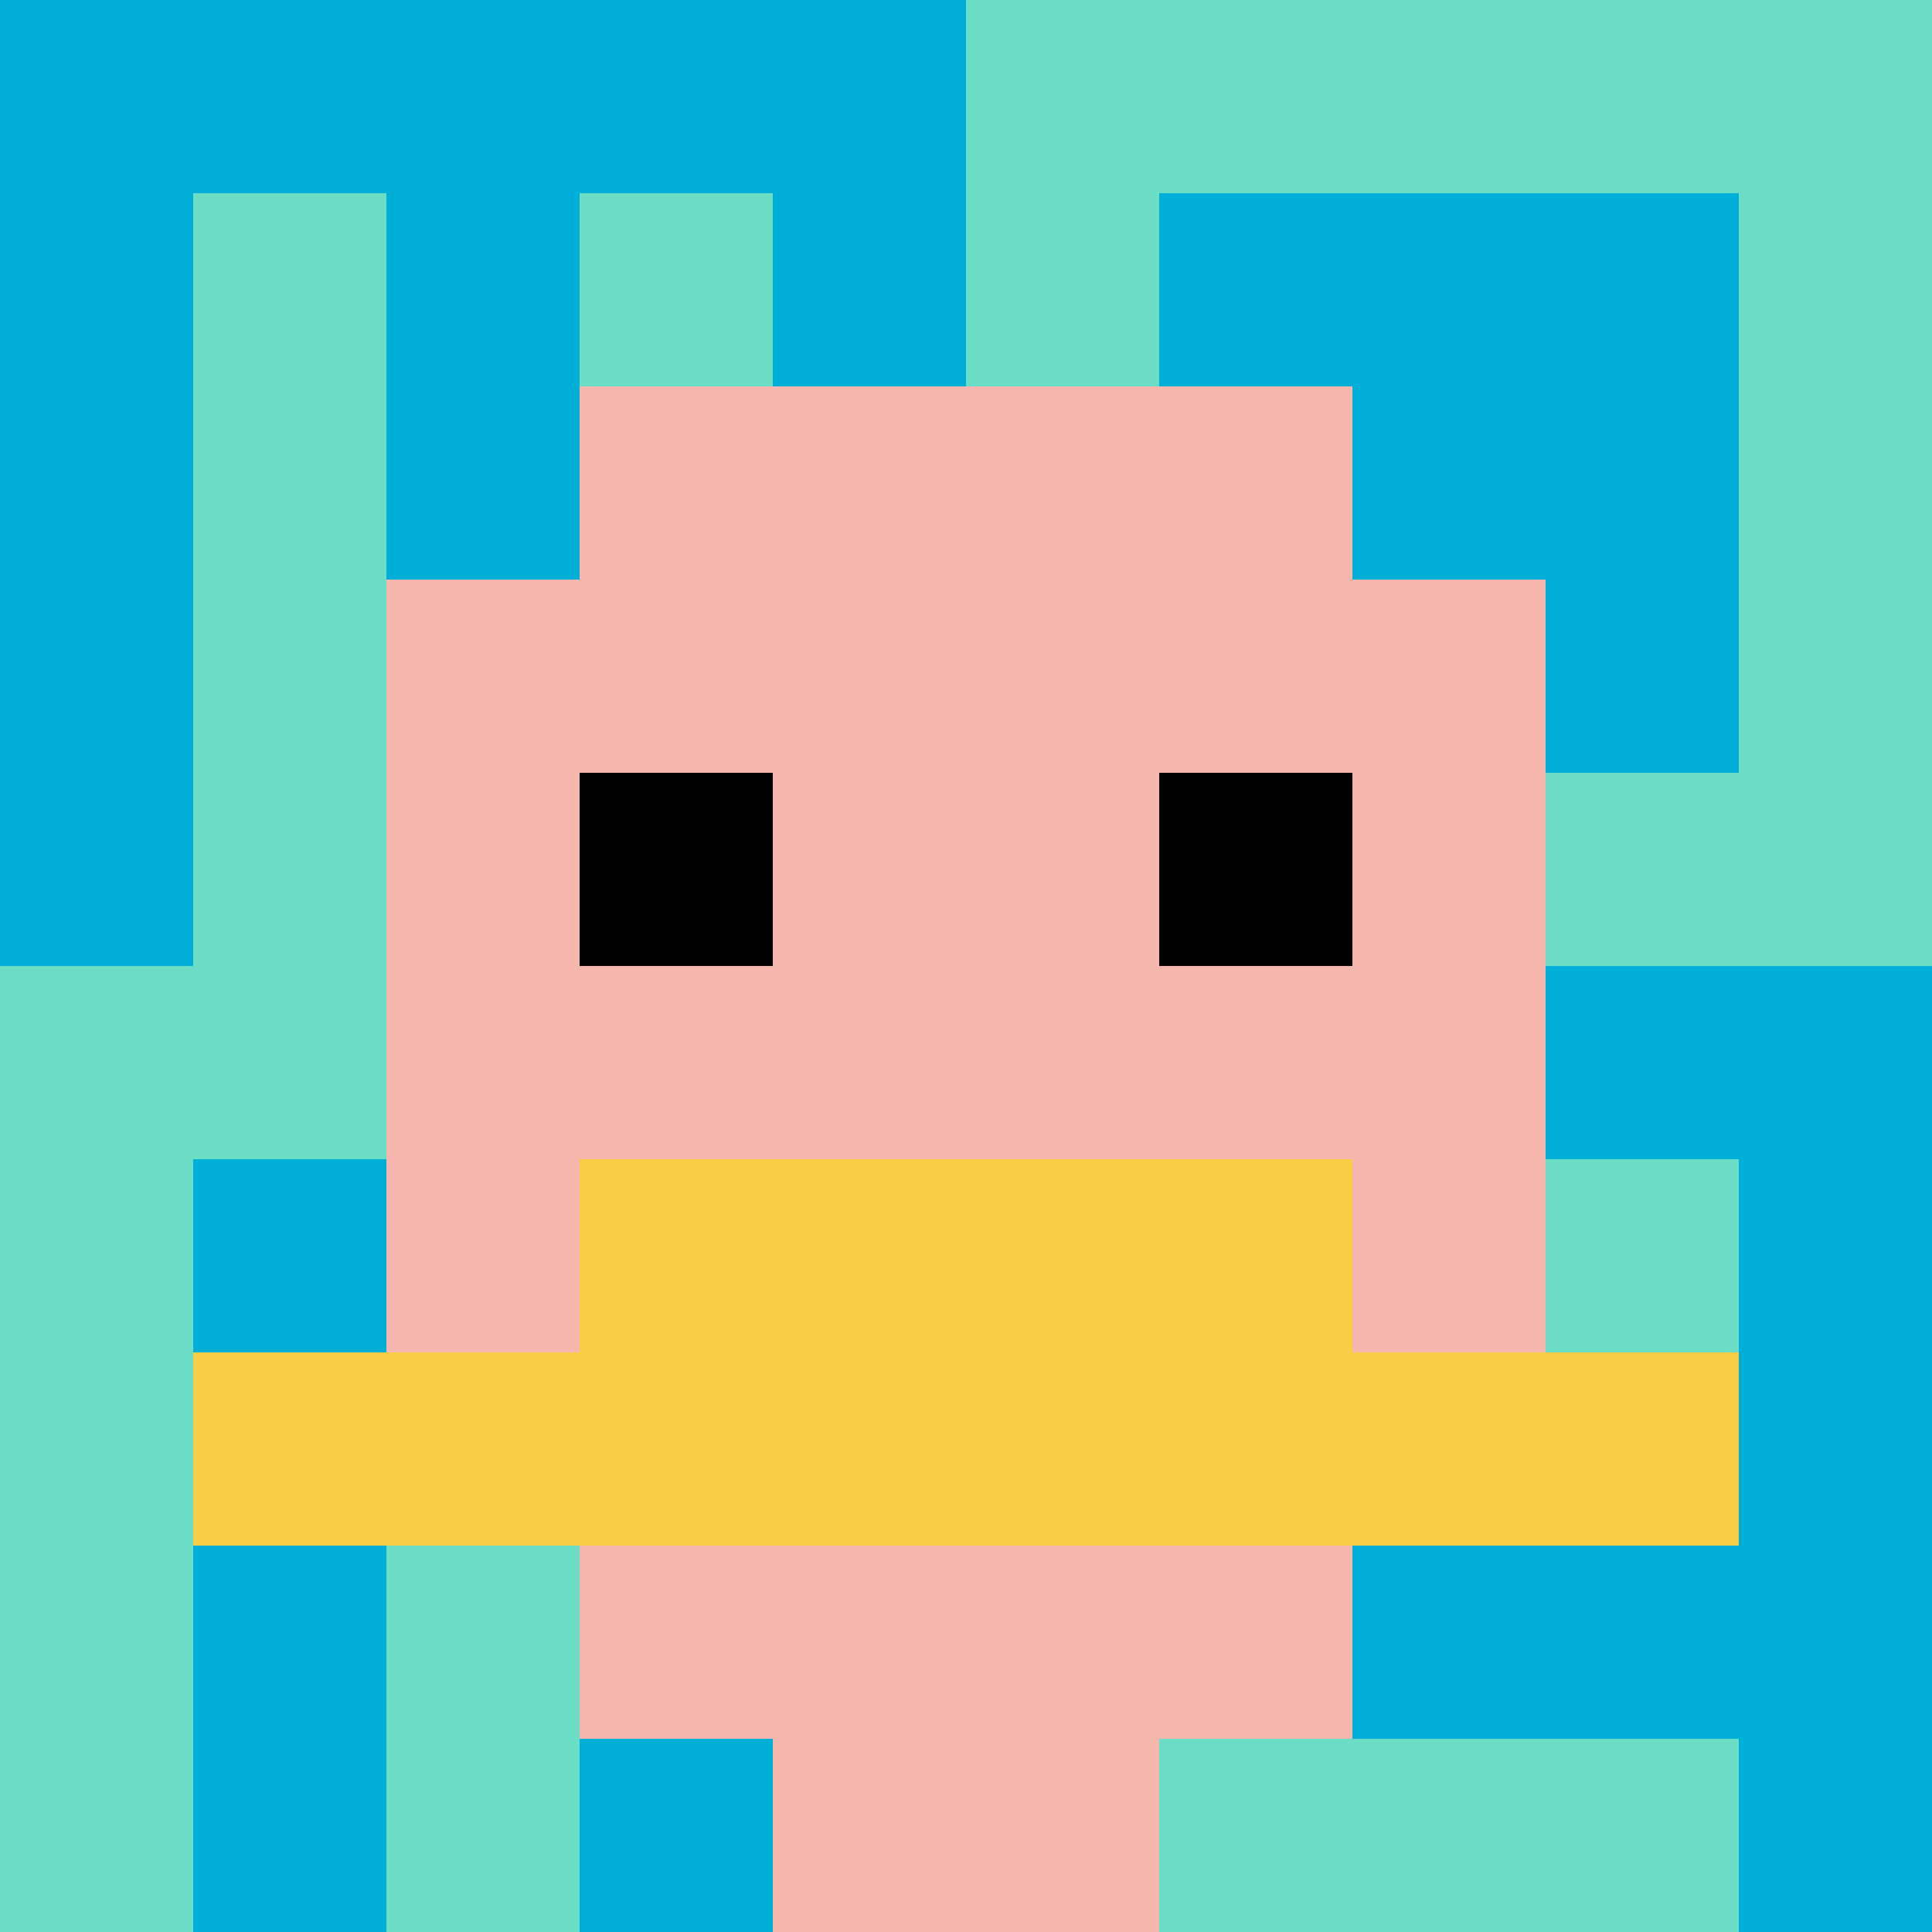 <svg xmlns="http://www.w3.org/2000/svg" version="1.1" width="795" height="795"><title>'goose-pfp-517399' by Dmitri Cherniak</title><desc>seed=517399
backgroundColor=#ffffff
padding=20
innerPadding=0
timeout=500
dimension=1
border=false
Save=function(){return n.handleSave()}
frame=71

Rendered at Sun Sep 15 2024 18:05:20 GMT+0300 (Москва, стандартное время)
Generated in &lt;1ms
</desc><defs></defs><rect width="100%" height="100%" fill="#ffffff"></rect><g><g id="0-0"><rect x="0" y="0" height="795" width="795" fill="#6BDCC5"></rect><g><rect id="0-0-0-0-5-1" x="0" y="0" width="397.5" height="79.5" fill="#00AFD7"></rect><rect id="0-0-0-0-1-5" x="0" y="0" width="79.5" height="397.5" fill="#00AFD7"></rect><rect id="0-0-2-0-1-5" x="159" y="0" width="79.5" height="397.5" fill="#00AFD7"></rect><rect id="0-0-4-0-1-5" x="318" y="0" width="79.5" height="397.5" fill="#00AFD7"></rect><rect id="0-0-6-1-3-3" x="477" y="79.5" width="238.5" height="238.5" fill="#00AFD7"></rect><rect id="0-0-1-6-1-4" x="79.5" y="477" width="79.5" height="318" fill="#00AFD7"></rect><rect id="0-0-3-6-1-4" x="238.5" y="477" width="79.5" height="318" fill="#00AFD7"></rect><rect id="0-0-5-5-5-1" x="397.5" y="397.5" width="397.5" height="79.5" fill="#00AFD7"></rect><rect id="0-0-5-8-5-1" x="397.5" y="636" width="397.5" height="79.5" fill="#00AFD7"></rect><rect id="0-0-5-5-1-5" x="397.5" y="397.5" width="79.5" height="397.5" fill="#00AFD7"></rect><rect id="0-0-9-5-1-5" x="715.5" y="397.5" width="79.5" height="397.5" fill="#00AFD7"></rect></g><g><rect id="0-0-3-2-4-7" x="238.5" y="159" width="318" height="556.5" fill="#F4B6AD"></rect><rect id="0-0-2-3-6-5" x="159" y="238.5" width="477" height="397.5" fill="#F4B6AD"></rect><rect id="0-0-4-8-2-2" x="318" y="636" width="159" height="159" fill="#F4B6AD"></rect><rect id="0-0-1-7-8-1" x="79.5" y="556.5" width="636" height="79.5" fill="#F7CF46"></rect><rect id="0-0-3-6-4-2" x="238.5" y="477" width="318" height="159" fill="#F7CF46"></rect><rect id="0-0-3-4-1-1" x="238.5" y="318" width="79.5" height="79.5" fill="#000000"></rect><rect id="0-0-6-4-1-1" x="477" y="318" width="79.5" height="79.5" fill="#000000"></rect></g><rect x="0" y="0" stroke="white" stroke-width="0" height="795" width="795" fill="none"></rect></g></g></svg>
